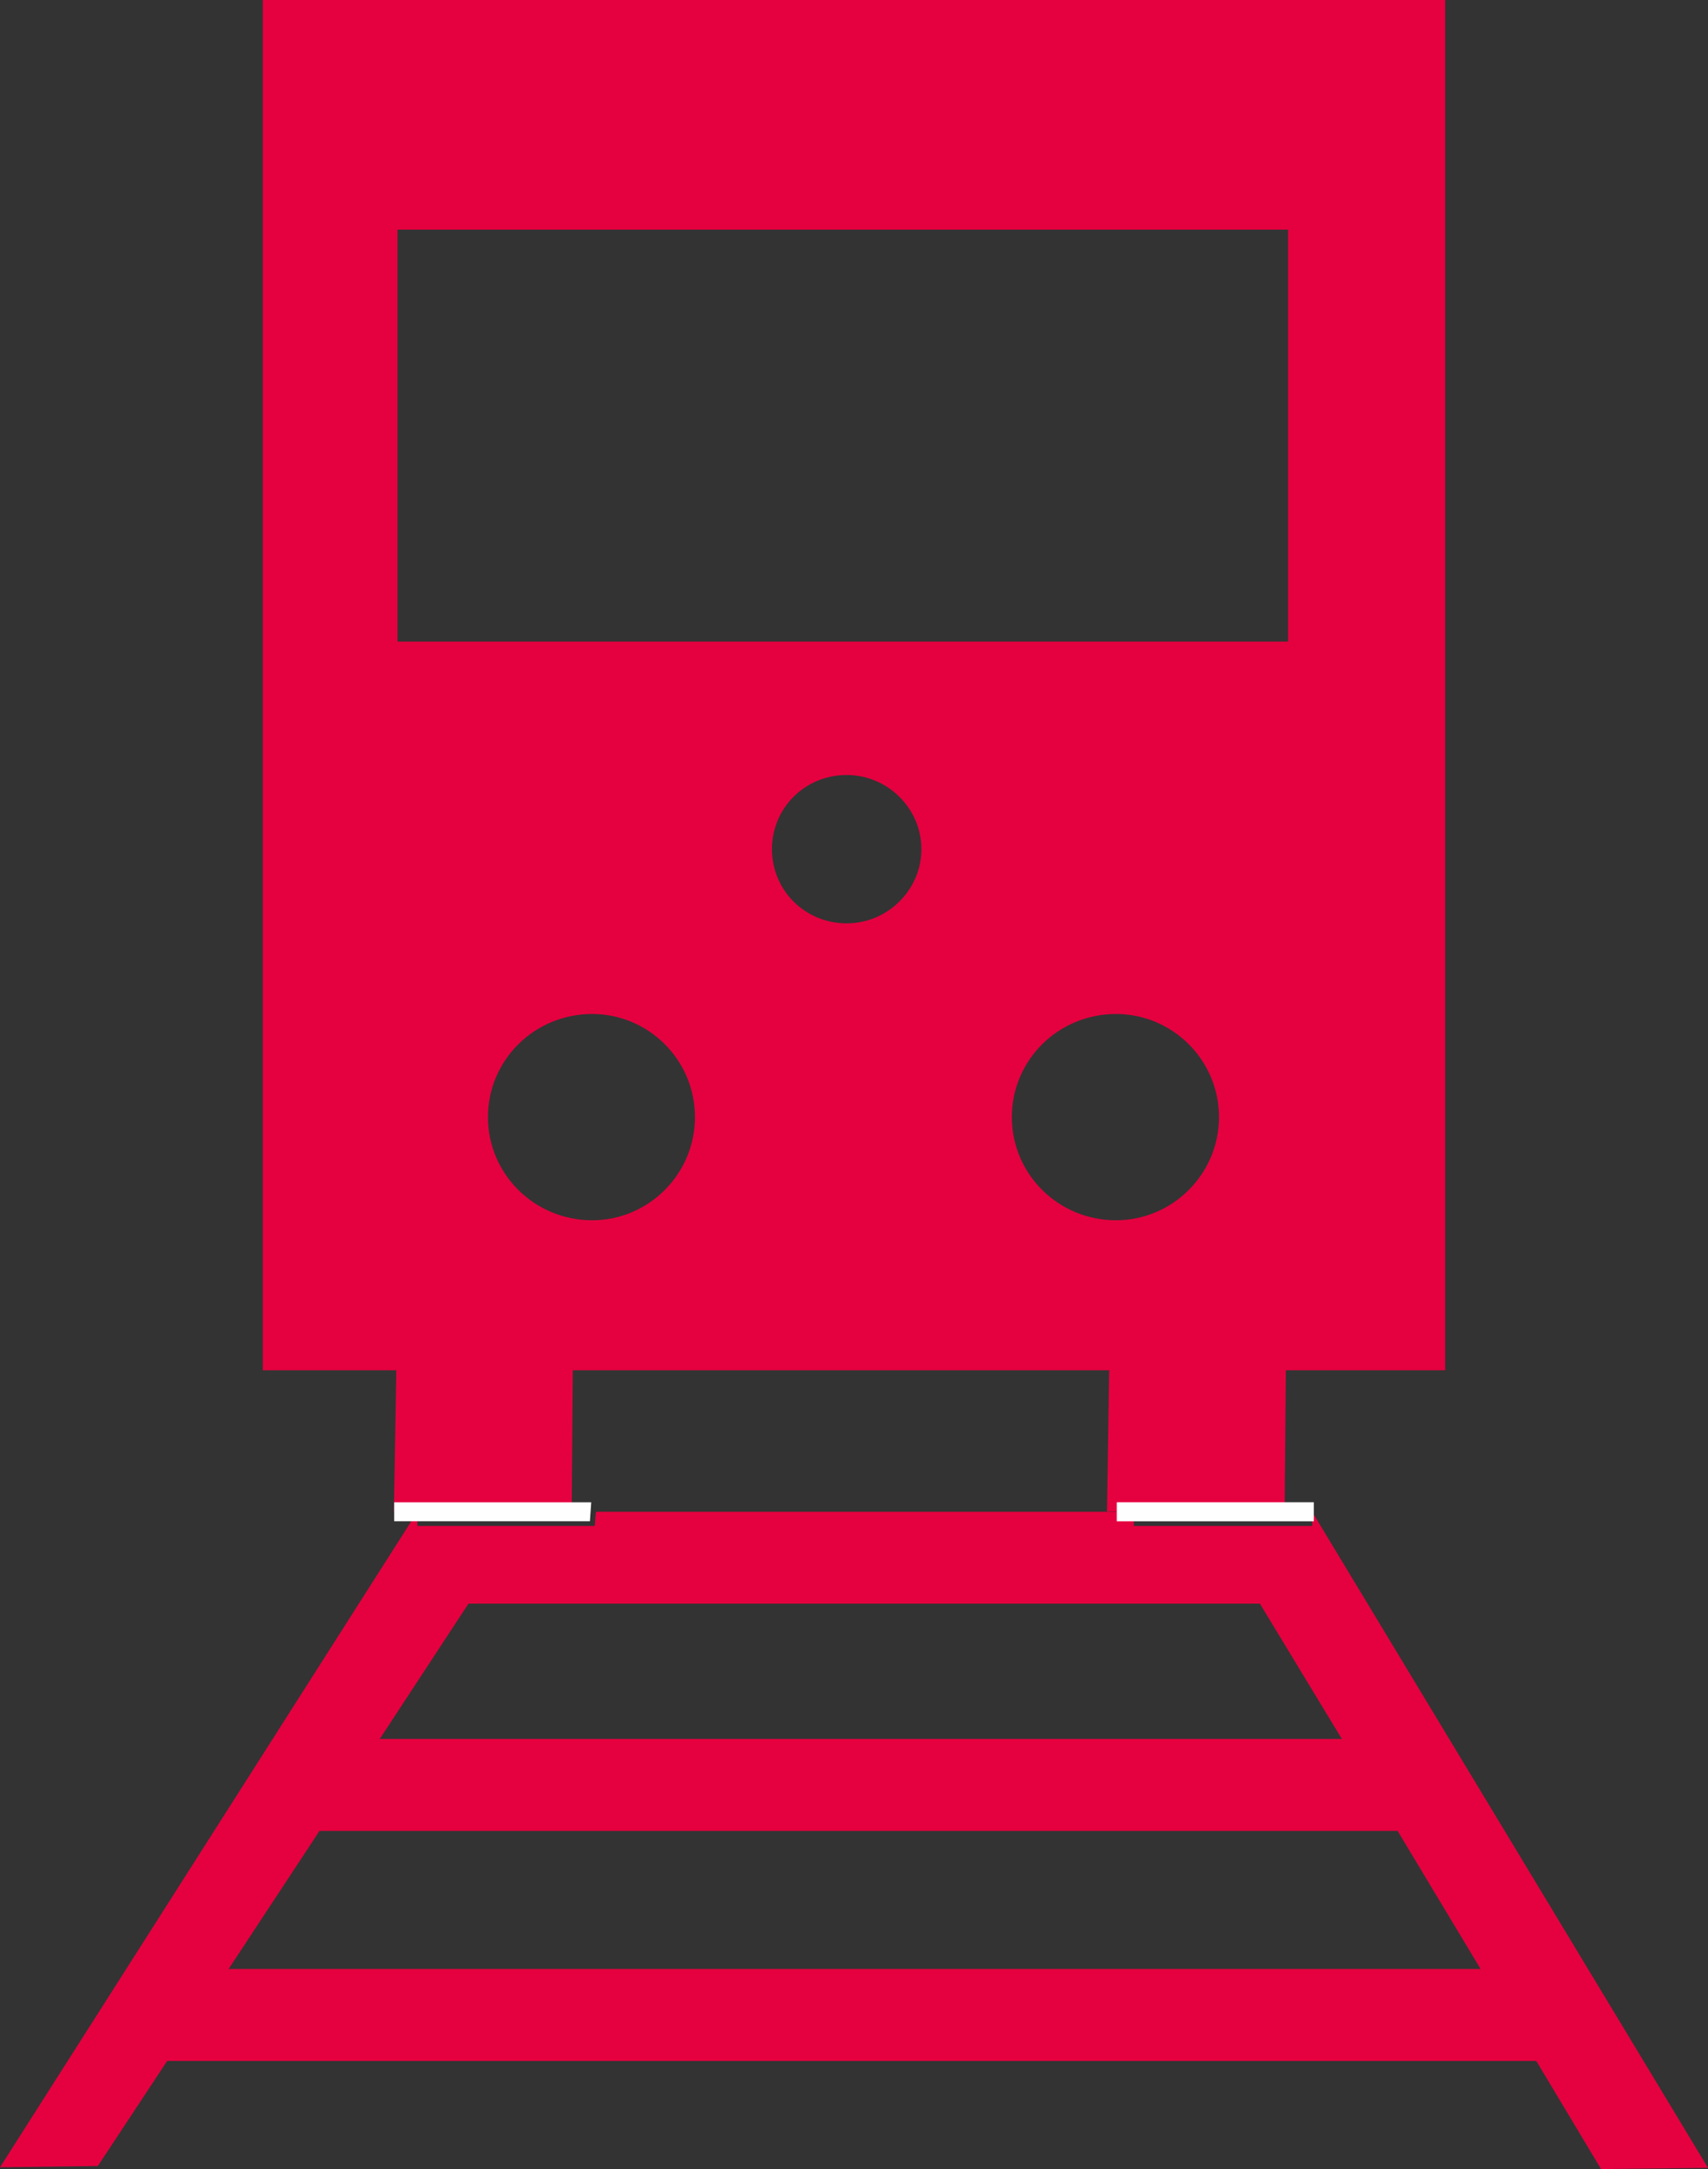 <svg width="26px" height="33px" viewBox="0 0 26 33" version="1.1" xmlns="http://www.w3.org/2000/svg" xmlns:xlink="http://www.w3.org/1999/xlink">
    <rect x="0" y="0" width="26" height="33" fill="#333333" stroke="none"/>
    <defs>
        <polygon points="0 0 26 0 26 33 0 33"></polygon>
    </defs>
    <g stroke="none" stroke-width="1" fill="none" fill-rule="evenodd">
        <g transform="translate(-659, -2235)">
            <g transform="translate(659, 2235)">
                <mask fill="white">
                    <use xlink:href="#path-1"></use>
                </mask>
                <g ></g>
                <path d="M6.051,9.761 L19.608,9.761 L19.608,3.494 L6.051,3.494 L6.051,9.761 Z M16.988,18.565 C16.109,18.565 15.403,17.862 15.403,16.996 C15.403,16.128 16.109,15.427 16.988,15.427 C17.849,15.427 18.556,16.128 18.556,16.996 C18.556,17.862 17.849,18.565 16.988,18.565 L16.988,18.565 Z M12.889,14.048 C12.251,14.048 11.751,13.542 11.751,12.919 C11.751,12.296 12.251,11.791 12.889,11.791 C13.508,11.791 14.026,12.296 14.026,12.919 C14.026,13.542 13.508,14.048 12.889,14.048 L12.889,14.048 Z M9.014,18.565 C8.135,18.565 7.428,17.862 7.428,16.996 C7.428,16.128 8.135,15.427 9.014,15.427 C9.874,15.427 10.579,16.128 10.579,16.996 C10.579,17.862 9.874,18.565 9.014,18.565 L9.014,18.565 Z M4,0 L4,20.847 L6.033,20.847 L5.996,22.997 L8.703,22.997 L8.719,20.847 L16.884,20.847 L16.851,22.997 L19.555,22.997 L19.555,23 L19.574,20.847 L22,20.847 L22,0 L4,0 Z" fill="#E5003F" mask="url(#mask-2)"></path>
                <path d="M3.48,29.956 L4.864,27.855 L21.275,27.855 L22.538,29.956 L3.48,29.956 Z M7.131,24.398 L19.179,24.398 L20.426,26.456 L5.781,26.456 L7.131,24.398 Z M19.975,23.002 L19.975,23.216 L17.259,23.216 L17.259,23 L9.071,23 L9.053,23.216 L6.353,23.216 L6.353,23 L0,32.973 L1.489,32.954 L2.545,31.355 L23.386,31.355 L24.372,33 L26,32.982 L19.975,23.002 Z" fill="#E5003F" mask="url(#mask-2)"></path>
                <polygon fill="#FEFEFE" mask="url(#mask-2)" points="17 22.855 17 23.145 20 23.145 20 22.859 20 22.855"></polygon>
                <polygon fill="#FEFEFE" mask="url(#mask-2)" points="8.98 23.144 9 22.856 6 22.856 6 23.144"></polygon>
            </g>
        </g>
    </g>
</svg>